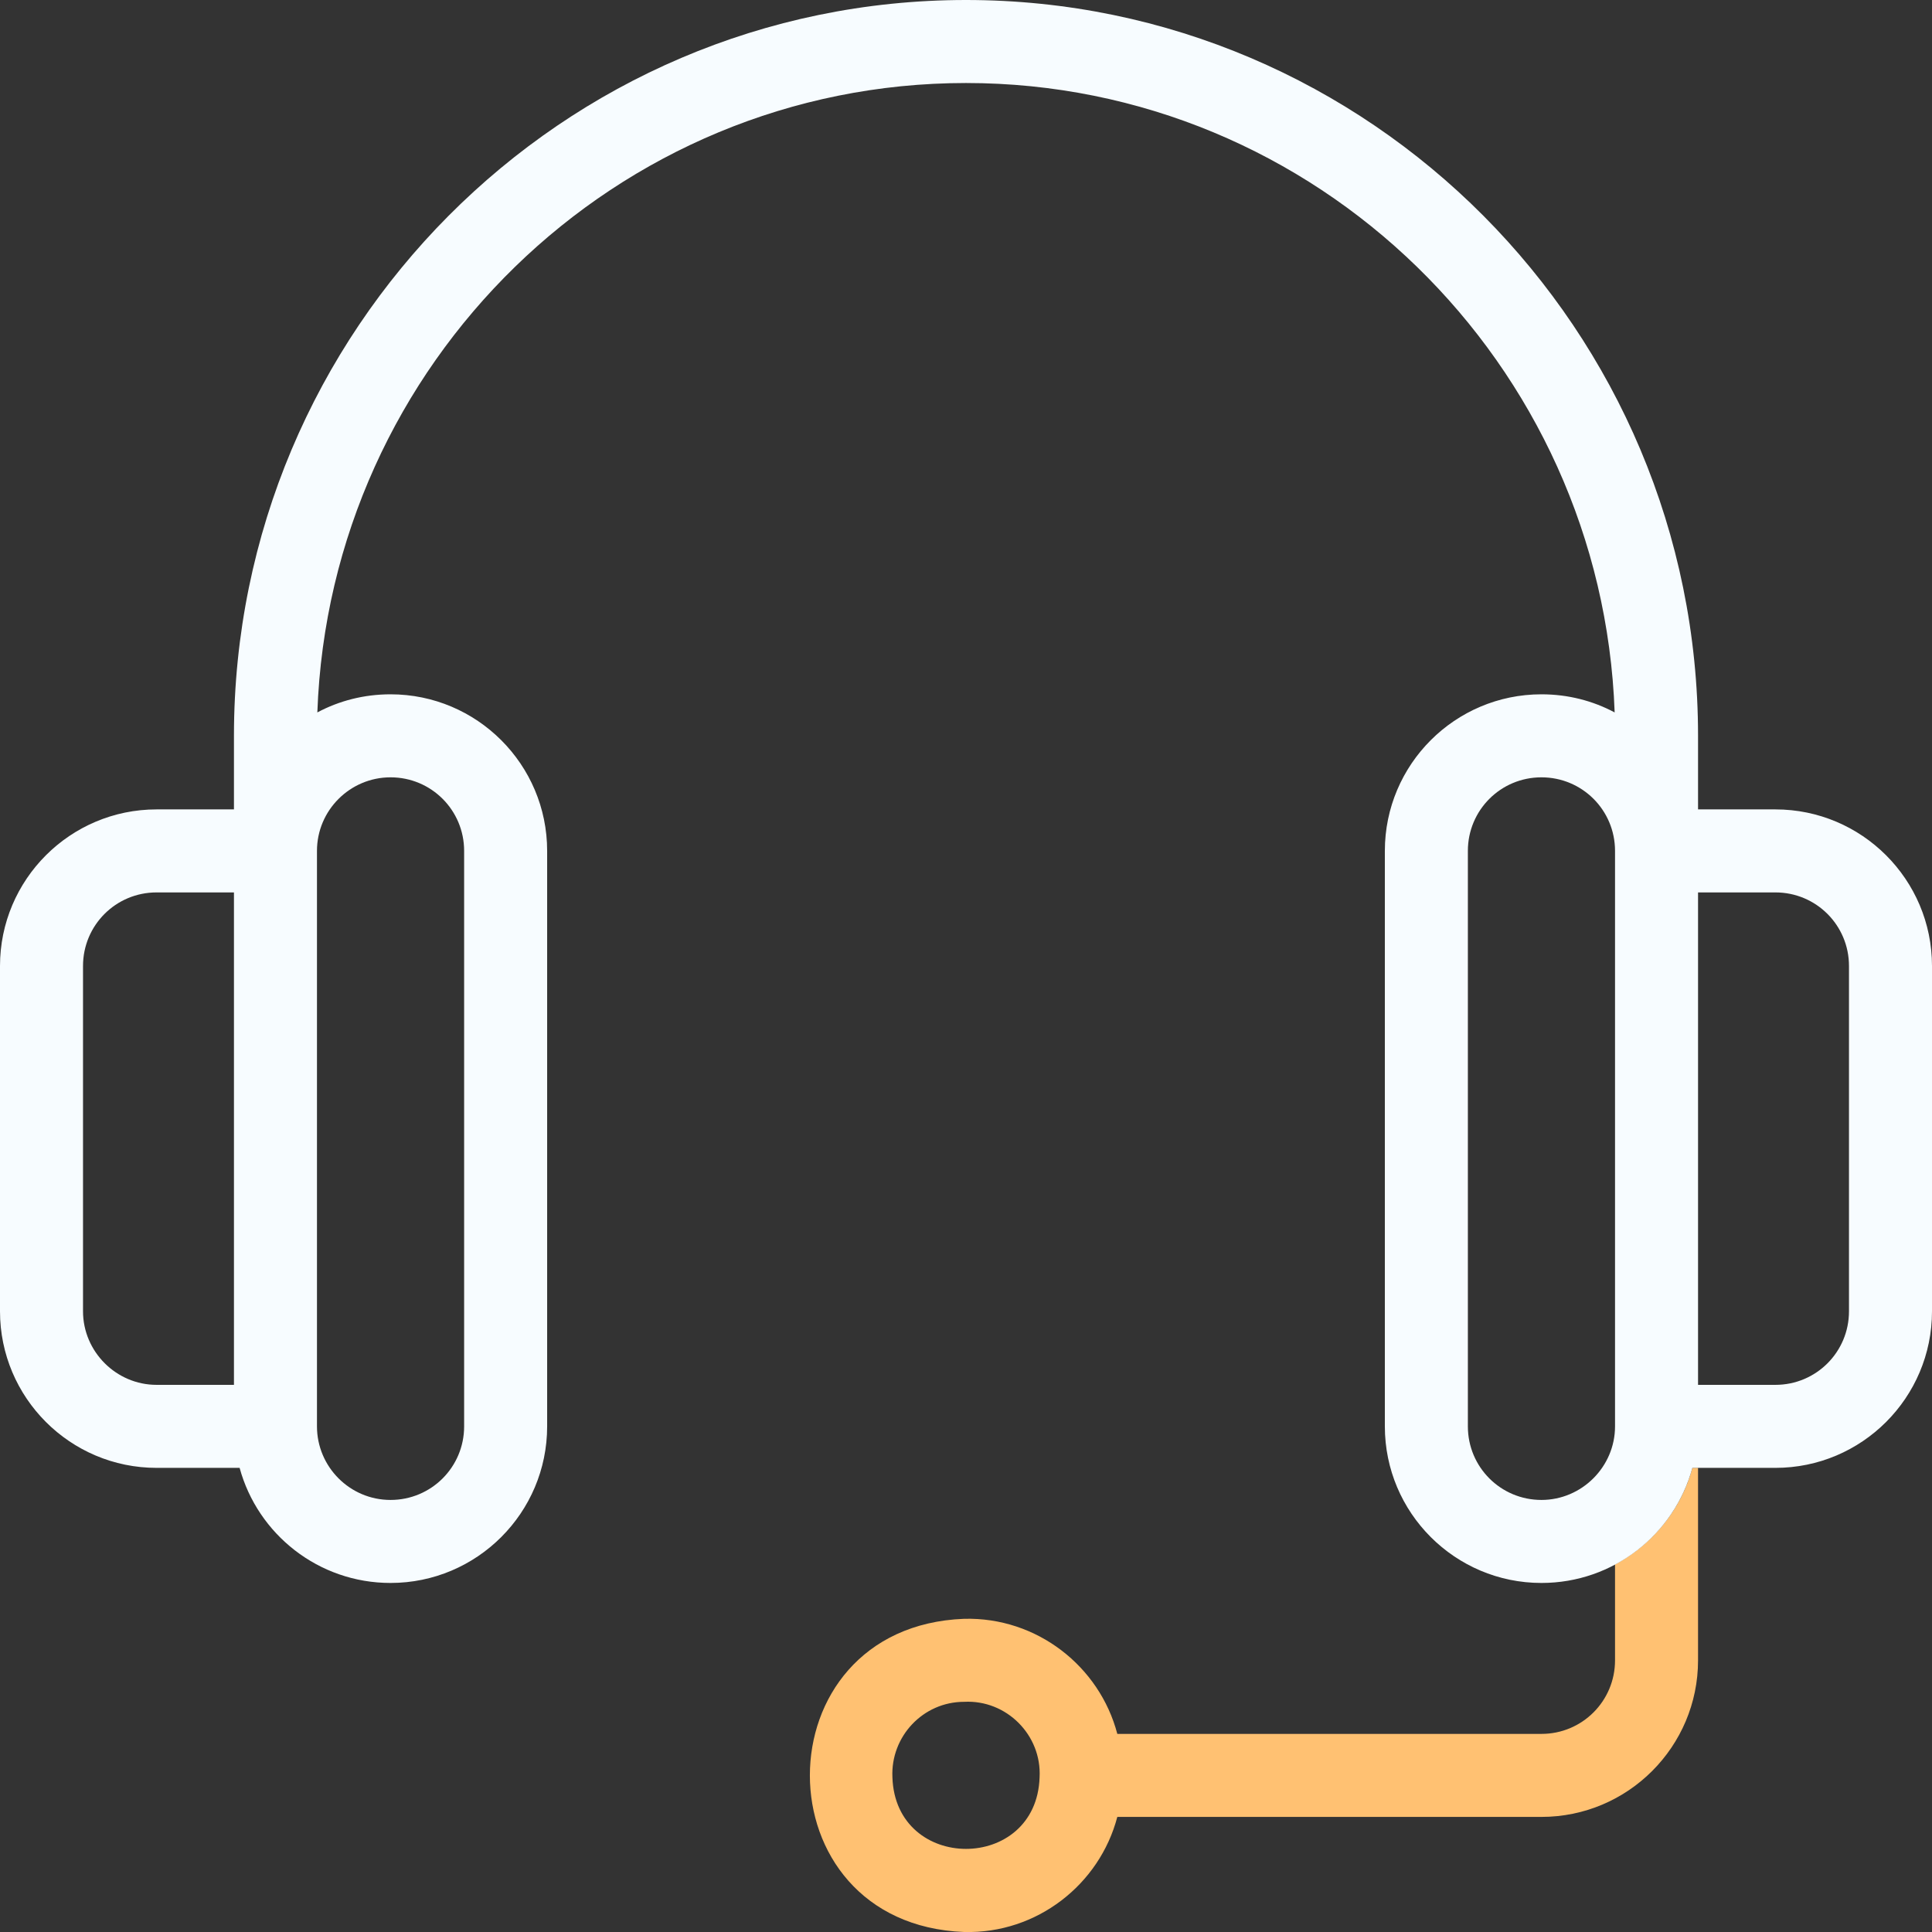 <?xml version="1.0" encoding="utf-8"?> <svg xmlns="http://www.w3.org/2000/svg" xmlns:xlink="http://www.w3.org/1999/xlink" version="1.1" id="Capa_1" x="0px" y="0px" viewBox="0 0 512 512" style="enable-background:new 0 0 512 512;" xml:space="preserve"><rect x="0" y="0" width="512" height="512" fill="#333333" stroke="none"/> <style type="text/css"> .st0{fill:#FFC172;} .st1{fill:#F7FCFF;} </style> <g> <path class="st0" d="M448.5,389c-3,11.1-10.6,20.3-20.5,25.6V440c0,10.8-8.7,19.5-19.5,19.5H296.1c-4.7-17.9-21.3-31-40.6-30.5 c-54.5,2.1-54.5,80.9,0,83c19.3,0.5,35.9-12.6,40.6-30.5h112.4c22.9,0,41.5-18.6,41.5-41.5v-51L448.5,389L448.5,389z M275.5,471 c-0.8,25.3-38.2,25.3-39,0c-0.5-10.8,8.1-20,19-20C266.7,450.4,276.1,459.8,275.5,471z"></path> <path class="st1" d="M470.5,214.5H450V195C450,87.5,363,0,256,0S62,87.5,62,195v19.5H41.5C18.6,214.5,0,233.1,0,256v91.5 C0,370.4,18.6,389,41.5,389h22c4.8,17.6,20.9,30.5,40,30.5c22.9,0,41.5-18.6,41.5-41.5V225.5c0-22.9-18.6-41.5-41.5-41.5 c-7,0-13.6,1.7-19.4,4.8C87.4,96.3,163.2,22,256,22c92.8,0,168.6,74.3,171.9,166.8c-5.8-3.1-12.4-4.8-19.4-4.8 c-22.9,0-41.5,18.6-41.5,41.5V378c0,22.9,18.6,41.5,41.5,41.5c19.1,0,35.2-12.9,40-30.5h22c22.9,0,41.5-18.6,41.5-41.5V256 C512,233.1,493.4,214.5,470.5,214.5z M22,347.5V256c0-10.8,8.7-19.5,19.5-19.5H62V367H41.5C30.8,367,22,358.2,22,347.5z M103.5,206 c10.8,0,19.5,8.7,19.5,19.5V378c0,10.8-8.7,19.5-19.5,19.5S84,388.7,84,378V225.5C84,214.7,92.8,206,103.5,206z M408.5,397.5 c-10.8,0-19.5-8.7-19.5-19.5V225.5c0-10.8,8.7-19.5,19.5-19.5c10.8,0,19.5,8.7,19.5,19.5V378C428,388.7,419.2,397.5,408.5,397.5z M490,347.5c0,10.8-8.7,19.5-19.5,19.5H450V236.5h20.5c10.8,0,19.5,8.7,19.5,19.5L490,347.5L490,347.5z"></path> </g> </svg> 